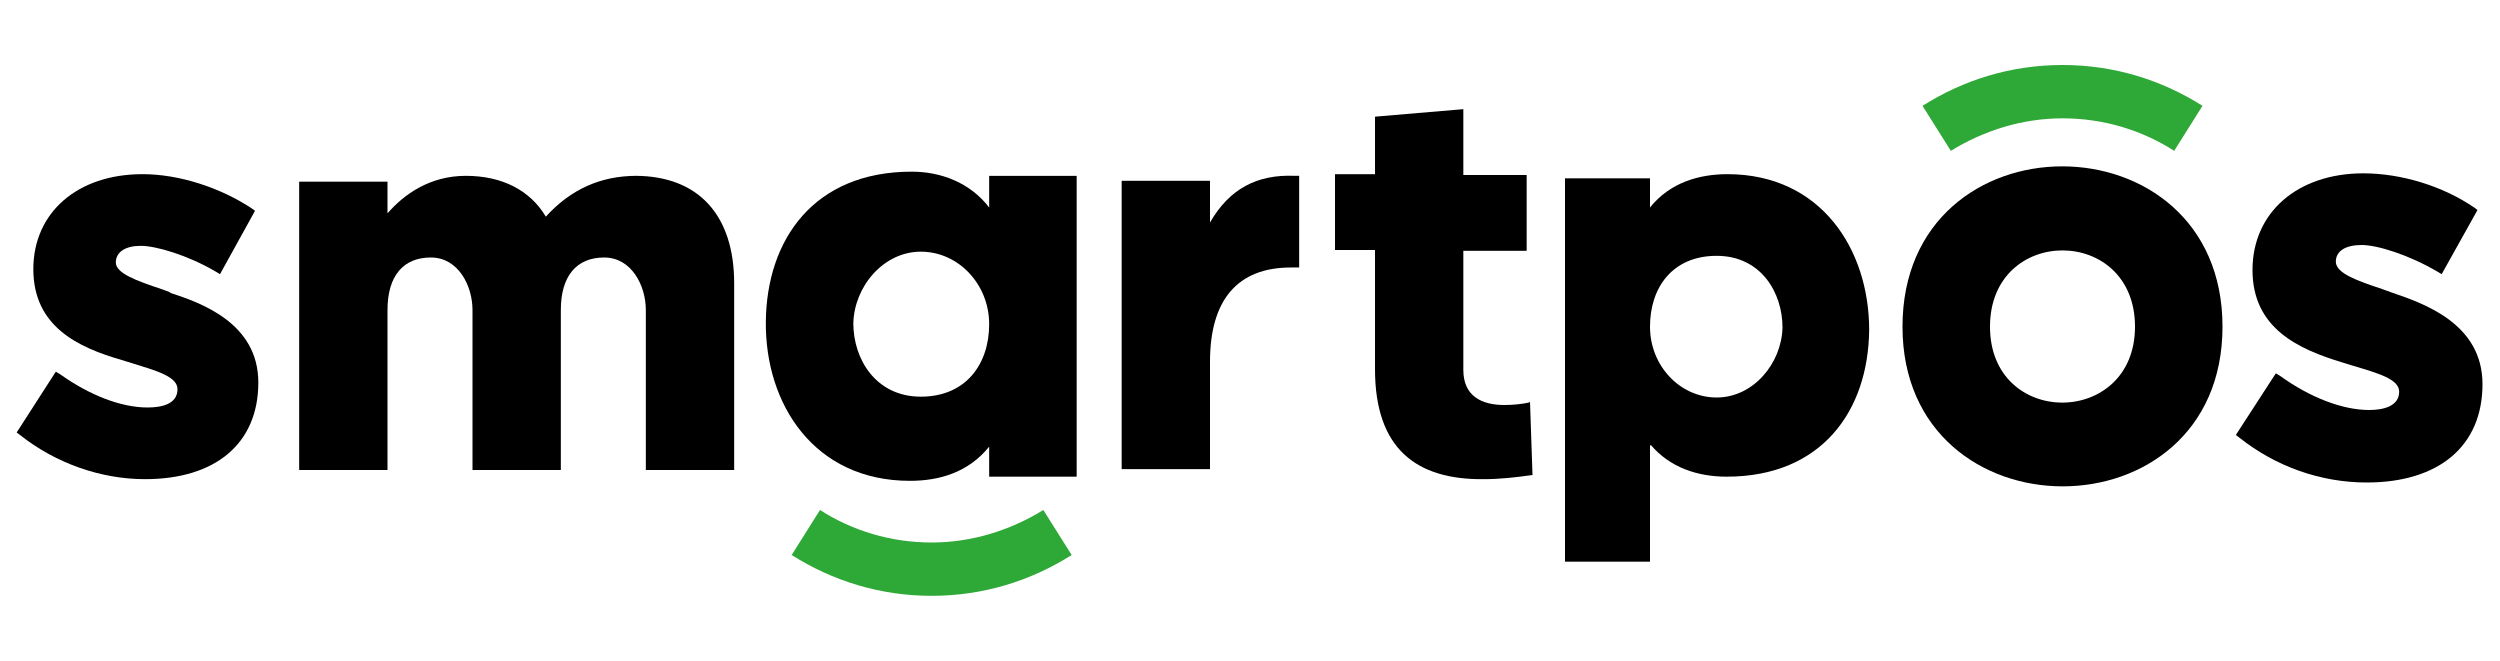 <svg xmlns="http://www.w3.org/2000/svg" id="Layer_1" viewBox="0 0 300 79.3"><defs><style>      .st0 {        fill: #2ea836;      }    </style></defs><path d="M76.4,21.1c-4.3,0-7.9,1.6-10.9,4.9-1.9-3.2-5.3-4.9-9.6-4.9s-7.4,2.2-9.4,4.5v-3.8h-10.6v34.6h10.6v-19.2c0-4.1,1.9-6.3,5.2-6.3s5,3.4,5,6.3v19.2h10.6v-19.2c0-4.1,1.9-6.3,5.2-6.3s5,3.4,5,6.3v19.2h10.6v-22.4c0-8.2-4.3-12.9-11.9-12.9"></path><path d="M145.2,26.7v-5h-10.6v34.6h10.6v-12.9c0-7.4,3.3-11.3,9.7-11.3h1v-11h-.5c-4.6-.2-7.9,1.6-10.2,5.6"></path><path d="M287,35.1l-1.1-.4c-3-1-5.6-1.9-5.6-3.3h0c0-1.3,1.2-2,3.1-2s5.7,1.2,9.1,3.2l.5.3,4.3-7.7-.4-.3c-3.8-2.6-8.8-4.1-13.3-4.1-7.9,0-13.3,4.7-13.3,11.6h0c0,7,5.5,9.5,10.8,11.1.4.1.9.3,1.3.4,3,.9,5.5,1.6,5.5,3.1h0c0,1.8-2,2.2-3.6,2.2-3.2,0-7.1-1.5-10.7-4.1l-.5-.3-4.8,7.4.4.3c4.4,3.5,9.8,5.4,15.3,5.4,8.7,0,13.9-4.4,13.9-11.8h0c0-7.3-7.1-9.7-10.9-11"></path><path d="M118.7,24.8v-3.7h10.5v36.1h-10.5v-3.6c-2.5,3.1-6,4.1-9.5,4.1-11.5,0-17.4-9.2-17.3-19.1.1-9.9,5.8-18,17.5-18,3.5,0,7,1.3,9.3,4.3M118.7,38.9c0-4.8-3.7-8.7-8.2-8.7s-8,4.2-8.1,8.6c0,4.3,2.7,8.8,8.1,8.8s8.2-3.9,8.2-8.7"></path><path d="M198,53.5v13.9h-10.2V21.4h10.2v3.5c2.4-3,5.9-4,9.3-4,11.2,0,17,9,17,18.7-.1,9.7-5.7,17.6-17.1,17.6-3.5,0-6.8-1.1-9.1-3.8M198,39.2c0,4.7,3.6,8.5,8,8.5s7.8-4.1,7.9-8.4c0-4.2-2.6-8.6-7.9-8.6s-8,3.8-8,8.5"></path><path d="M183.5,48.3c-.9.2-2,.3-3,.3-2.6,0-4.9-1-4.9-4.2v-14.3h7.6v-9.1h-7.6v-7.9l-10.6.9v6.9h-4.8v9.1h4.8v14.3c0,9.5,4.9,13.3,13.1,13.2,1.8,0,3.7-.2,5.8-.5l-.3-8.8Z"></path><path class="st0" d="M230.7,12.7l3.4,5.4c3.9-2.4,8.5-3.9,13.4-3.9s9.5,1.4,13.4,3.9l3.4-5.4c-4.9-3.1-10.6-4.9-16.8-4.9-6.2,0-11.9,1.8-16.8,4.9"></path><path class="st0" d="M128.6,66.6l-3.4-5.4c-3.9,2.4-8.5,3.9-13.4,3.9s-9.5-1.4-13.4-3.9l-3.4,5.4c4.9,3.1,10.6,4.9,16.8,4.9,6.2,0,11.9-1.8,16.8-4.9"></path><path d="M228.3,39.2c0-25.7,38.4-25.6,38.4,0,0,25.6-38.4,25.5-38.4,0M256.2,39.2c0-12.2-17.4-12.2-17.4,0s17.4,12.1,17.4,0"></path><path d="M20.5,35.1l-1.1-.4c-3-1-5.5-1.9-5.5-3.2h0c0-1.3,1.2-2,3-2s5.6,1.1,9,3.1l.5.3,4.2-7.6-.4-.3c-3.8-2.5-8.7-4.1-13.1-4.1-7.8,0-13.1,4.6-13.1,11.4h0c0,6.9,5.4,9.4,10.6,10.9.4.1.9.3,1.3.4,2.9.9,5.4,1.6,5.4,3.1h0c0,1.8-1.9,2.2-3.6,2.2-3.2,0-7-1.5-10.5-4l-.5-.3-4.7,7.3.4.3c4.3,3.4,9.7,5.3,15,5.3,8.5,0,13.6-4.3,13.6-11.6h0c0-7.2-7-9.6-10.7-10.8"></path></svg>